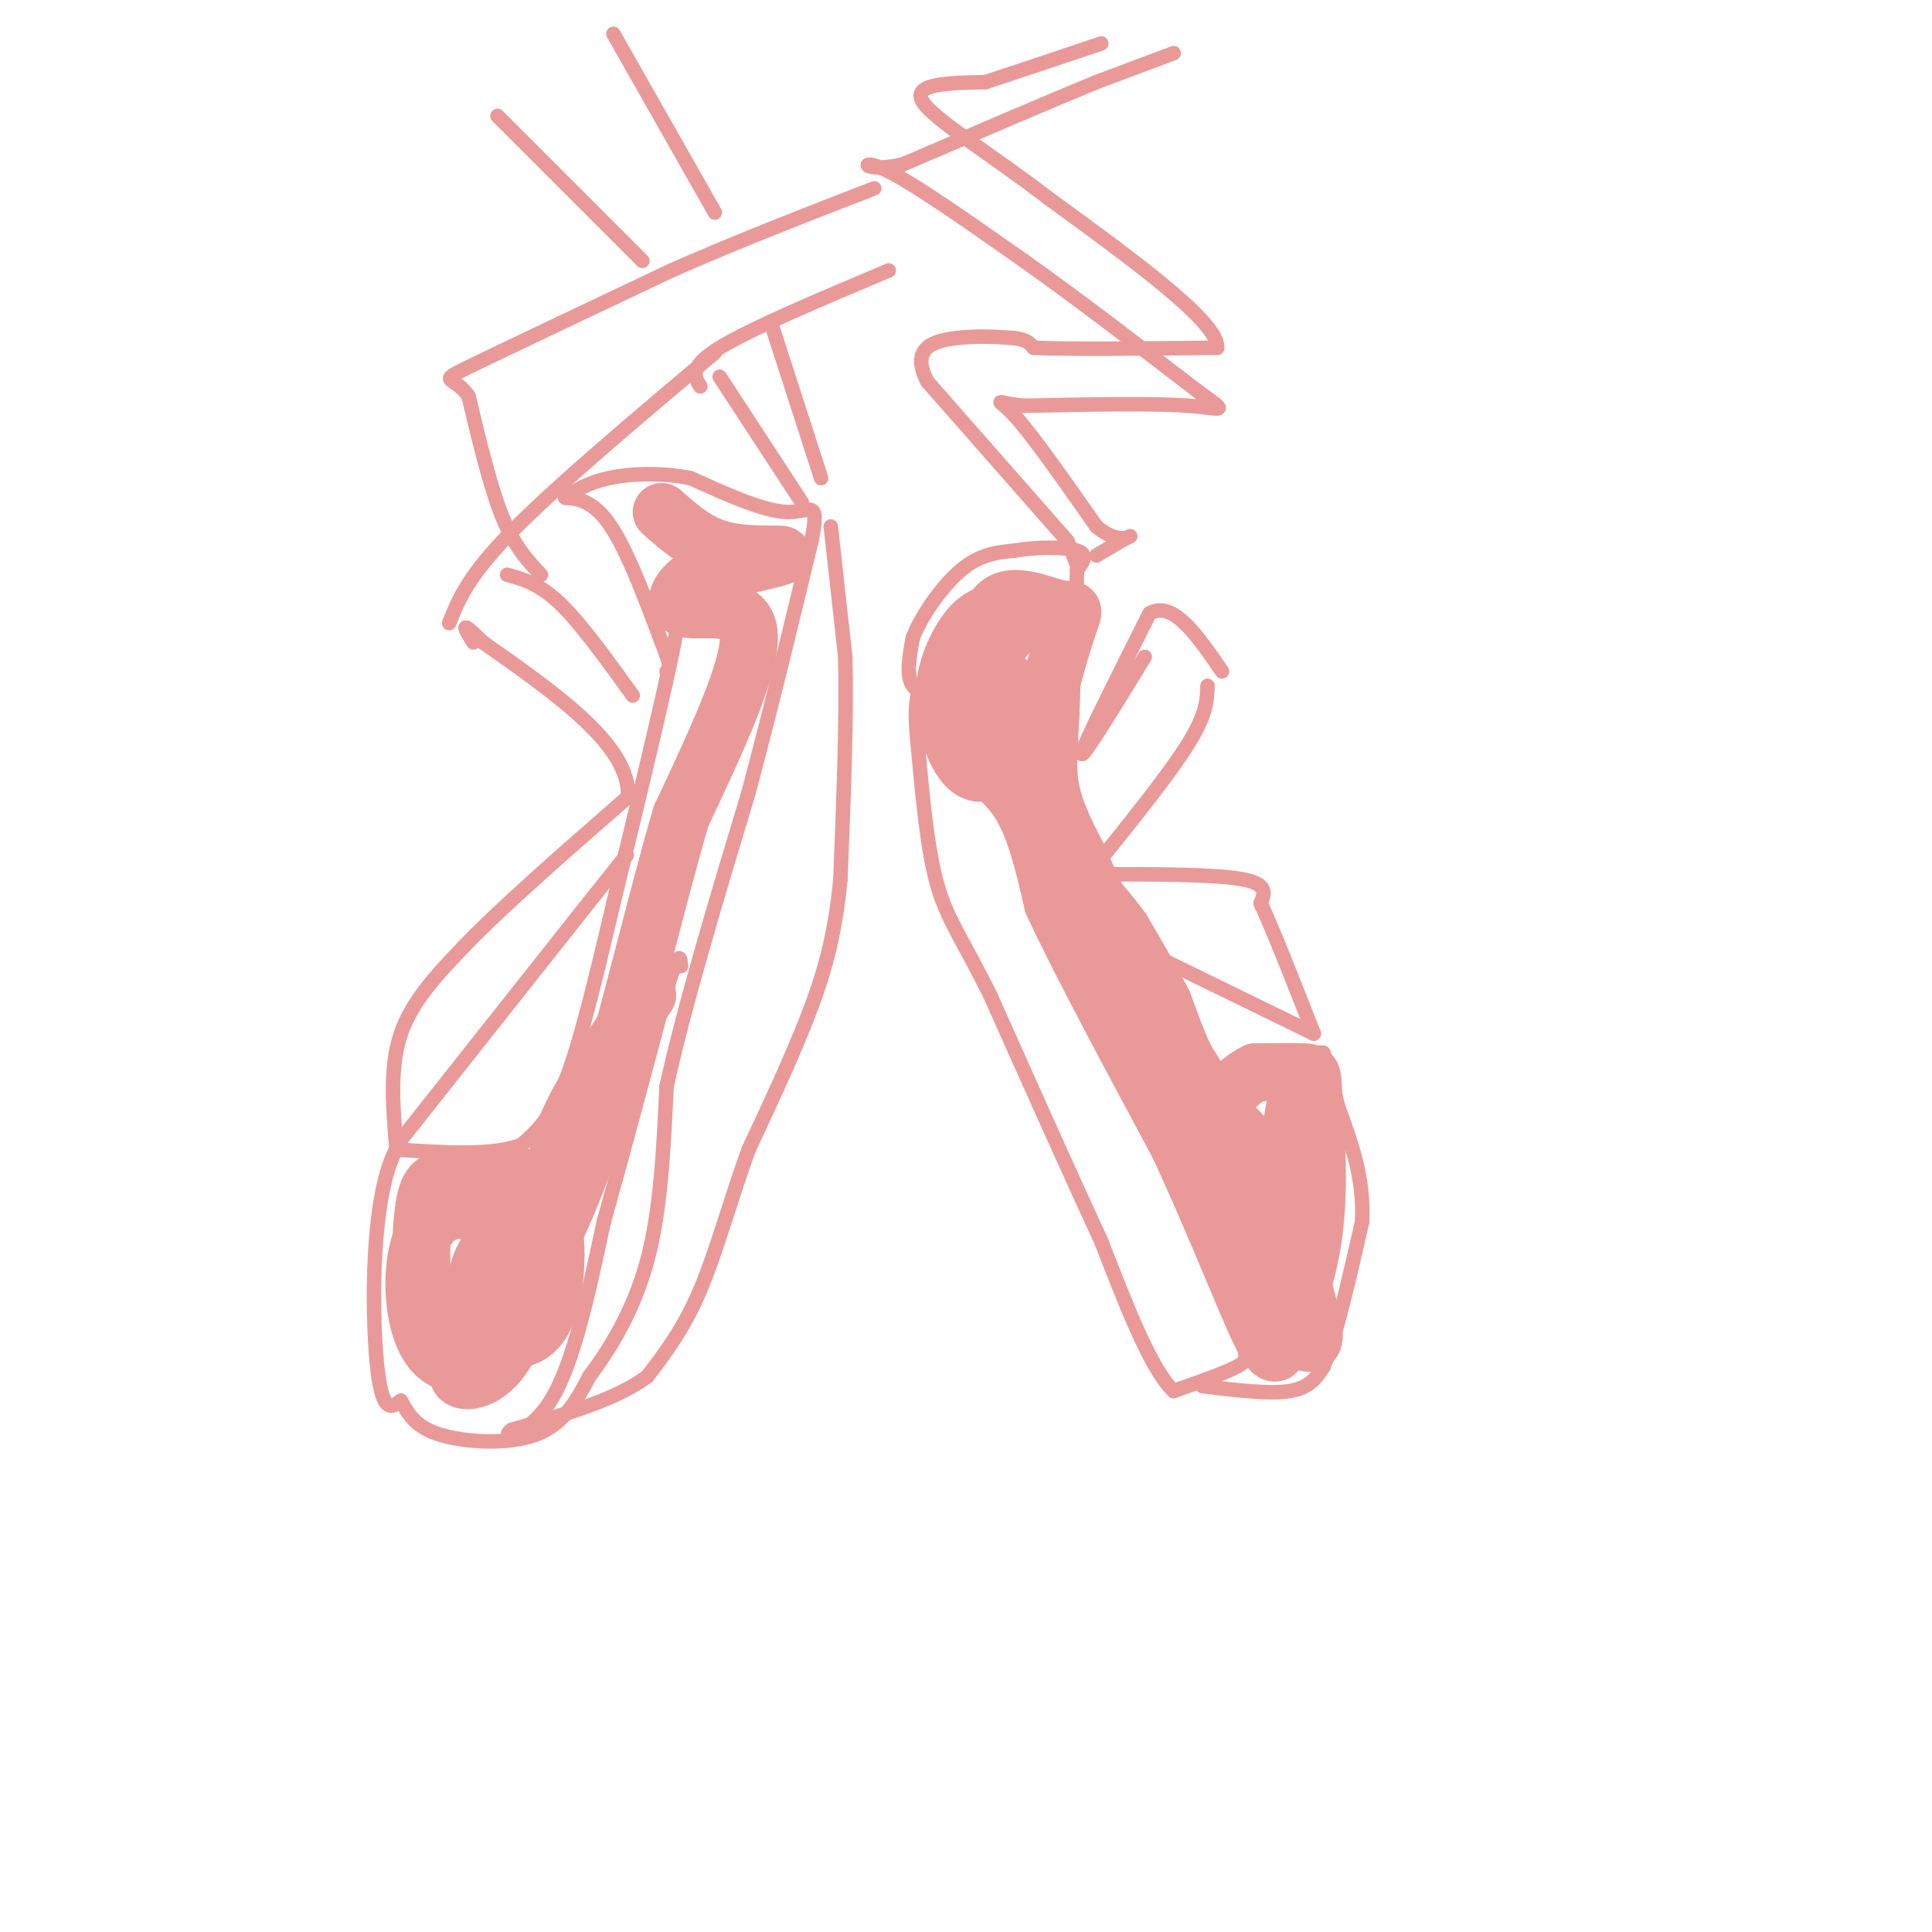 <svg viewBox='0 0 400 400' version='1.1' xmlns='http://www.w3.org/2000/svg' xmlns:xlink='http://www.w3.org/1999/xlink'><g fill='none' stroke='#ea9999' stroke-width='3' stroke-linecap='round' stroke-linejoin='round'><path d='M191,143c0.000,0.000 28.000,28.000 28,28'/><path d='M219,171c7.500,9.667 12.250,19.833 17,30'/><path d='M236,201c4.167,10.667 6.083,22.333 8,34'/><path d='M244,235c3.333,12.000 7.667,25.000 12,38'/><path d='M256,273c2.444,7.911 2.556,8.689 0,10c-2.556,1.311 -7.778,3.156 -13,5'/><path d='M243,288c-4.667,-4.333 -9.833,-17.667 -15,-31'/><path d='M228,257c-6.333,-13.667 -14.667,-32.333 -23,-51'/><path d='M205,206c-5.844,-11.756 -8.956,-15.644 -11,-23c-2.044,-7.356 -3.022,-18.178 -4,-29'/><path d='M190,154c-0.667,-6.500 -0.333,-8.250 0,-10'/><path d='M249,287c6.917,0.833 13.833,1.667 18,1c4.167,-0.667 5.583,-2.833 7,-5'/><path d='M274,283c2.500,-5.833 5.250,-17.917 8,-30'/><path d='M282,253c0.500,-9.000 -2.250,-16.500 -5,-24'/><path d='M277,229c-1.333,-5.833 -2.167,-8.417 -3,-11'/><path d='M274,218c-2.333,-0.667 -6.667,3.167 -11,7'/><path d='M263,225c-3.500,0.833 -6.750,-0.583 -10,-2'/><path d='M253,223c-3.000,-3.167 -5.500,-10.083 -8,-17'/><path d='M245,206c-2.833,-5.500 -5.917,-10.750 -9,-16'/><path d='M236,190c-4.000,-5.500 -9.500,-11.250 -15,-17'/><path d='M221,173c-4.333,-5.833 -7.667,-11.917 -11,-18'/><path d='M210,155c-3.833,-4.500 -7.917,-6.750 -12,-9'/><path d='M198,146c-3.867,-1.844 -7.533,-1.956 -9,-4c-1.467,-2.044 -0.733,-6.022 0,-10'/><path d='M189,132c1.733,-4.489 6.067,-10.711 10,-14c3.933,-3.289 7.467,-3.644 11,-4'/><path d='M210,114c4.600,-0.800 10.600,-0.800 13,0c2.400,0.800 1.200,2.400 0,4'/><path d='M223,118c-0.167,5.667 -0.583,17.833 -1,30'/><path d='M222,148c-0.378,7.467 -0.822,11.133 0,15c0.822,3.867 2.911,7.933 5,12'/><path d='M227,175c1.833,4.167 3.917,8.583 6,13'/><path d='M233,188c1.000,2.167 0.500,1.083 0,0'/><path d='M139,123c0.000,0.000 1.000,8.000 1,8'/><path d='M140,131c-2.000,10.667 -7.500,33.333 -13,56'/><path d='M127,187c-3.844,16.356 -6.956,29.244 -10,37c-3.044,7.756 -6.022,10.378 -9,13'/><path d='M108,237c-5.833,2.333 -15.917,1.667 -26,1'/><path d='M82,238c-5.156,9.578 -5.044,33.022 -4,44c1.044,10.978 3.022,9.489 5,8'/><path d='M83,290c1.524,2.679 2.833,5.375 8,7c5.167,1.625 14.190,2.179 20,0c5.810,-2.179 8.405,-7.089 11,-12'/><path d='M122,285c4.200,-5.600 9.200,-13.600 12,-24c2.800,-10.400 3.400,-23.200 4,-36'/><path d='M138,225c3.500,-16.167 10.250,-38.583 17,-61'/><path d='M155,164c5.000,-18.833 9.000,-35.417 13,-52'/><path d='M168,112c1.800,-9.111 -0.200,-5.889 -5,-6c-4.800,-0.111 -12.400,-3.556 -20,-7'/><path d='M143,99c-6.489,-1.267 -12.711,-0.933 -17,0c-4.289,0.933 -6.644,2.467 -9,4'/><path d='M117,103c-0.156,0.356 3.956,-0.756 8,4c4.044,4.756 8.022,15.378 12,26'/><path d='M137,133c2.167,5.333 1.583,5.667 1,6'/><path d='M172,109c0.000,0.000 3.000,27.000 3,27'/><path d='M175,136c0.333,12.167 -0.333,29.083 -1,46'/><path d='M174,182c-1.178,12.400 -3.622,20.400 -7,29c-3.378,8.600 -7.689,17.800 -12,27'/><path d='M155,238c-3.600,9.844 -6.600,20.956 -10,29c-3.400,8.044 -7.200,13.022 -11,18'/><path d='M134,285c-6.500,4.833 -17.250,7.917 -28,11'/><path d='M106,296c-3.067,2.022 3.267,1.578 8,-6c4.733,-7.578 7.867,-22.289 11,-37'/><path d='M125,253c4.000,-14.167 8.500,-31.083 13,-48'/><path d='M138,205c2.667,-8.833 2.833,-6.917 3,-5'/><path d='M83,236c0.000,0.000 38.000,-48.000 38,-48'/><path d='M121,188c7.667,-9.667 7.833,-9.833 8,-10'/><path d='M129,178c1.333,-1.667 0.667,-0.833 0,0'/><path d='M82,237c-0.667,-8.083 -1.333,-16.167 1,-23c2.333,-6.833 7.667,-12.417 13,-18'/><path d='M96,196c7.833,-8.167 20.917,-19.583 34,-31'/><path d='M130,165c0.667,-10.500 -14.667,-21.250 -30,-32'/><path d='M100,133c-5.333,-5.333 -3.667,-2.667 -2,0'/><path d='M105,119c3.333,0.917 6.667,1.833 11,6c4.333,4.167 9.667,11.583 15,19'/><path d='M93,129c1.917,-4.833 3.833,-9.667 13,-19c9.167,-9.333 25.583,-23.167 42,-37'/><path d='M112,119c-2.750,-2.917 -5.500,-5.833 -8,-12c-2.500,-6.167 -4.750,-15.583 -7,-25'/><path d='M97,82c-2.956,-4.333 -6.844,-2.667 0,-6c6.844,-3.333 24.422,-11.667 42,-20'/><path d='M139,56c14.000,-6.167 28.000,-11.583 42,-17'/><path d='M145,80c-1.250,-2.000 -2.500,-4.000 4,-8c6.500,-4.000 20.750,-10.000 35,-16'/><path d='M166,104c0.000,0.000 -17.000,-26.000 -17,-26'/><path d='M160,68c0.000,0.000 10.000,31.000 10,31'/><path d='M133,54c0.000,0.000 -30.000,-30.000 -30,-30'/><path d='M148,44c0.000,0.000 -21.000,-37.000 -21,-37'/><path d='M272,214c0.000,0.000 -41.000,-20.000 -41,-20'/><path d='M227,181c12.167,0.000 24.333,0.000 30,1c5.667,1.000 4.833,3.000 4,5'/><path d='M261,187c2.500,5.333 6.750,16.167 11,27'/><path d='M227,179c7.583,-9.417 15.167,-18.833 19,-25c3.833,-6.167 3.917,-9.083 4,-12'/><path d='M237,136c-6.583,10.750 -13.167,21.500 -13,20c0.167,-1.500 7.083,-15.250 14,-29'/><path d='M238,127c4.833,-2.833 9.917,4.583 15,12'/><path d='M223,117c0.000,0.000 -2.000,-5.000 -2,-5'/><path d='M221,112c0.000,0.000 -29.000,-33.000 -29,-33'/><path d='M192,79c-3.711,-7.133 1.511,-8.467 6,-9c4.489,-0.533 8.244,-0.267 12,0'/><path d='M210,70c2.667,0.333 3.333,1.167 4,2'/><path d='M214,72c7.000,0.333 22.500,0.167 38,0'/><path d='M252,72c0.500,-5.167 -17.250,-18.083 -35,-31'/><path d='M217,41c-11.800,-9.089 -23.800,-16.311 -26,-20c-2.200,-3.689 5.400,-3.844 13,-4'/><path d='M204,17c6.167,-2.000 15.083,-5.000 24,-8'/><path d='M243,11c0.000,0.000 -16.000,6.000 -16,6'/><path d='M227,17c-9.333,3.833 -24.667,10.417 -40,17'/><path d='M187,34c-8.400,2.022 -9.400,-1.422 -4,1c5.400,2.422 17.200,10.711 29,19'/><path d='M212,54c10.833,7.667 23.417,17.333 36,27'/><path d='M248,81c6.667,4.867 5.333,3.533 -2,3c-7.333,-0.533 -20.667,-0.267 -34,0'/><path d='M212,84c-6.489,-0.578 -5.711,-2.022 -2,2c3.711,4.022 10.356,13.511 17,23'/><path d='M227,109c4.511,3.844 7.289,1.956 7,2c-0.289,0.044 -3.644,2.022 -7,4'/></g>
<g fill='none' stroke='#ea9999' stroke-width='12' stroke-linecap='round' stroke-linejoin='round'><path d='M137,106c3.778,3.356 7.556,6.711 13,8c5.444,1.289 12.556,0.511 12,1c-0.556,0.489 -8.778,2.244 -17,4'/><path d='M145,119c-4.250,2.357 -6.375,6.250 -3,7c3.375,0.750 12.250,-1.643 13,5c0.750,6.643 -6.625,22.321 -14,38'/><path d='M141,169c-5.111,17.467 -10.889,42.133 -16,59c-5.111,16.867 -9.556,25.933 -14,35'/><path d='M111,263c-4.597,8.999 -9.088,13.997 -12,16c-2.912,2.003 -4.244,1.011 -6,0c-1.756,-1.011 -3.934,-2.041 -5,-8c-1.066,-5.959 -1.019,-16.845 0,-22c1.019,-5.155 3.009,-4.577 5,-4'/><path d='M93,245c5.429,-1.298 16.500,-2.542 18,0c1.500,2.542 -6.571,8.869 -10,14c-3.429,5.131 -2.214,9.065 -1,13'/><path d='M100,272c-0.819,2.680 -2.367,2.881 0,4c2.367,1.119 8.648,3.156 12,-2c3.352,-5.156 3.775,-17.506 2,-22c-1.775,-4.494 -5.747,-1.133 -8,0c-2.253,1.133 -2.787,0.038 -3,4c-0.213,3.962 -0.107,12.981 0,22'/><path d='M103,278c-2.900,4.998 -10.148,6.494 -14,1c-3.852,-5.494 -4.306,-17.979 -1,-24c3.306,-6.021 10.373,-5.577 13,-1c2.627,4.577 0.813,13.289 -1,22'/><path d='M100,276c-1.702,5.345 -5.458,7.708 -5,9c0.458,1.292 5.131,1.512 9,-4c3.869,-5.512 6.935,-16.756 10,-28'/><path d='M114,253c1.467,-7.333 0.133,-11.667 3,-19c2.867,-7.333 9.933,-17.667 17,-28'/><path d='M205,130c0.185,-1.923 0.369,-3.845 0,-3c-0.369,0.845 -1.292,4.458 -1,6c0.292,1.542 1.798,1.012 3,0c1.202,-1.012 2.101,-2.506 3,-4'/><path d='M210,129c-0.698,-1.398 -3.944,-2.894 -7,-1c-3.056,1.894 -5.924,7.176 -7,12c-1.076,4.824 -0.361,9.190 1,13c1.361,3.810 3.366,7.064 6,7c2.634,-0.064 5.895,-3.447 7,-7c1.105,-3.553 0.052,-7.277 -1,-11'/><path d='M209,142c-1.255,-2.592 -3.893,-3.571 -6,-1c-2.107,2.571 -3.683,8.692 -2,13c1.683,4.308 6.624,6.802 10,12c3.376,5.198 5.188,13.099 7,21'/><path d='M218,187c5.500,11.833 15.750,30.917 26,50'/><path d='M244,237c7.644,16.400 13.756,32.400 17,39c3.244,6.600 3.622,3.800 4,1'/><path d='M265,277c2.204,-3.287 5.715,-12.005 7,-22c1.285,-9.995 0.346,-21.268 0,-27c-0.346,-5.732 -0.099,-5.923 -2,-6c-1.901,-0.077 -5.951,-0.038 -10,0'/><path d='M260,222c-3.464,1.595 -7.125,5.583 -7,8c0.125,2.417 4.036,3.262 6,8c1.964,4.738 1.982,13.369 2,22'/><path d='M261,260c-0.504,4.207 -2.764,3.726 -5,-3c-2.236,-6.726 -4.448,-19.695 -9,-28c-4.552,-8.305 -11.443,-11.944 -16,-19c-4.557,-7.056 -6.778,-17.528 -9,-28'/><path d='M222,182c-4.956,-9.600 -12.844,-19.600 -16,-29c-3.156,-9.400 -1.578,-18.200 0,-27'/><path d='M206,126c2.718,-4.078 9.512,-0.774 13,0c3.488,0.774 3.670,-0.984 2,4c-1.670,4.984 -5.191,16.710 -6,25c-0.809,8.290 1.096,13.145 3,18'/><path d='M218,173c5.667,11.667 18.333,31.833 31,52'/><path d='M249,225c7.452,11.964 10.583,15.875 13,17c2.417,1.125 4.119,-0.536 5,-3c0.881,-2.464 0.940,-5.732 1,-9'/><path d='M268,230c-0.440,2.143 -2.042,12.000 -1,22c1.042,10.000 4.726,20.143 5,24c0.274,3.857 -2.863,1.429 -6,-1'/></g>
</svg>